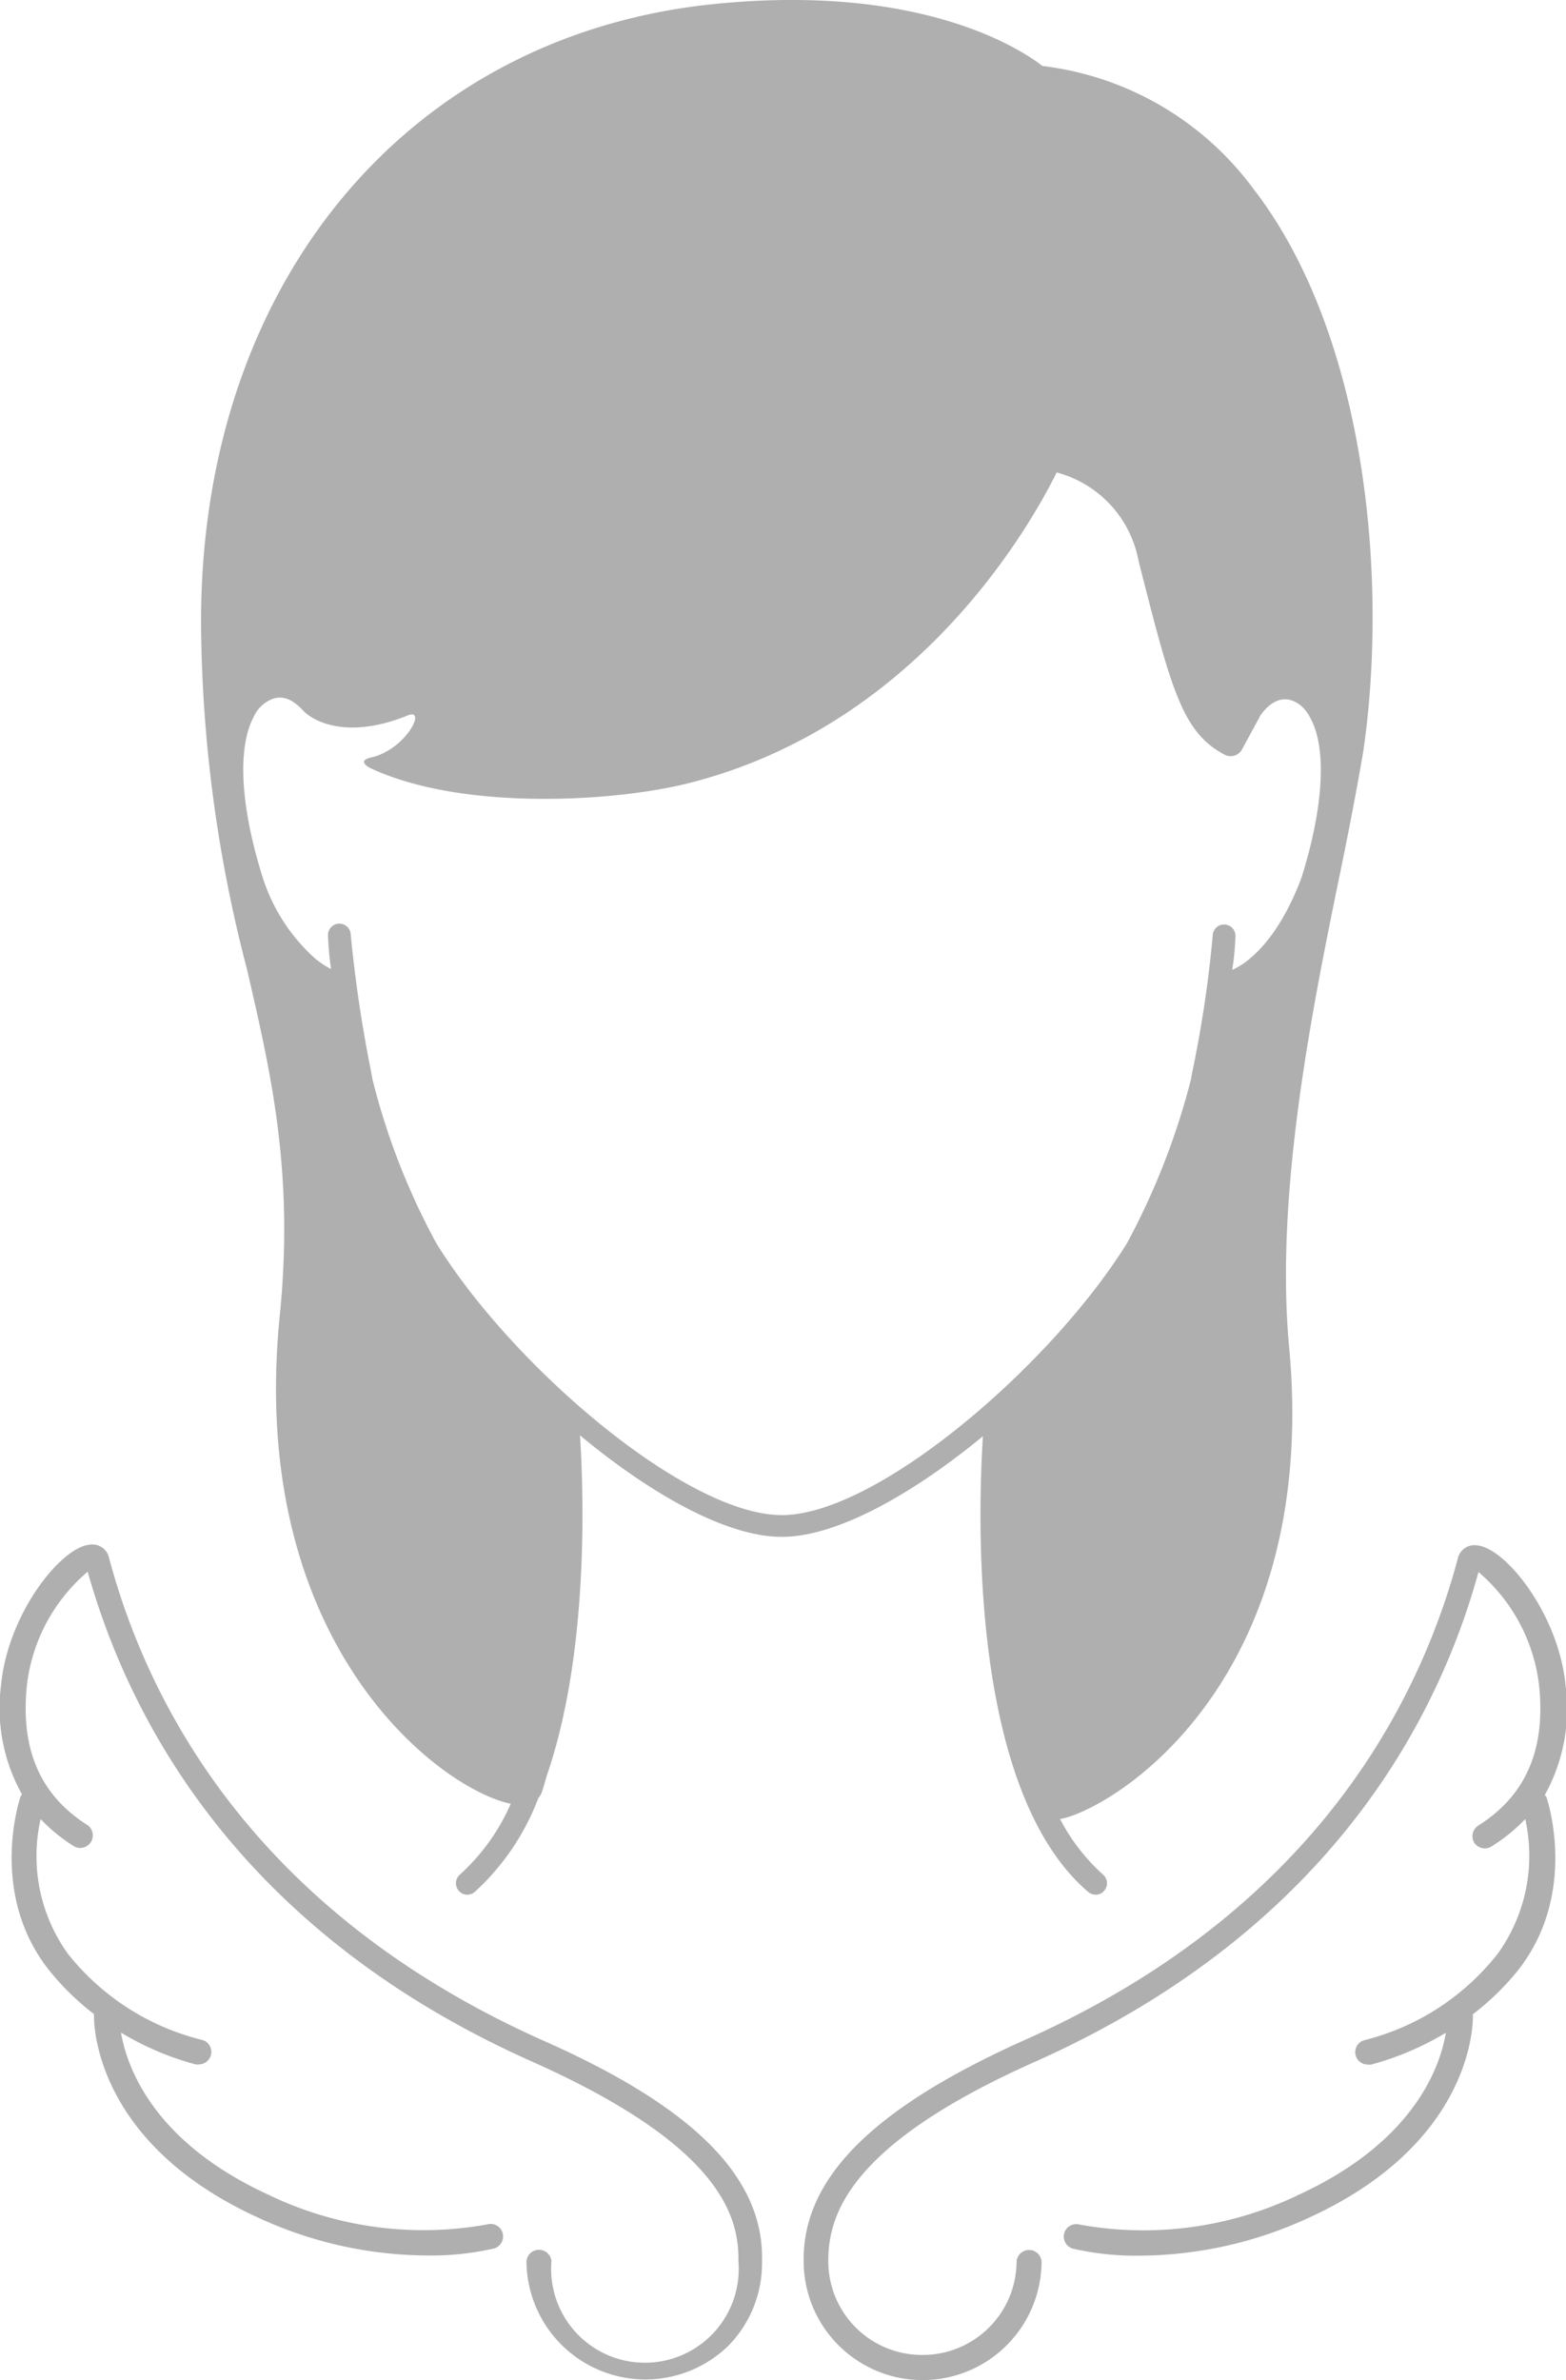 <svg xmlns="http://www.w3.org/2000/svg" viewBox="0 0 92.15 140"><defs><style>.cls-2{fill:#afafaf;}</style></defs><g><path class="cls-2" d="M31.9,120C15.1,112.48,8.77,100.43,6.42,91.65a1,1,0,0,0-1.14-.79C3.59,91,.45,94.93.06,99.14a10.41,10.41,0,0,0,1.23,6.4,1.29,1.29,0,0,0-.09.16c-.07.23-1.85,5.65,1.64,10.13a15.27,15.27,0,0,0,2.69,2.64s0,.06,0,.09c0,.3-.1,7.41,9.61,11.86a23.93,23.93,0,0,0,10,2.25,16.53,16.53,0,0,0,3.92-.41.73.73,0,0,0-.38-1.42,21,21,0,0,1-12.9-1.75c-6.85-3.15-8.33-7.6-8.66-9.53a16.94,16.94,0,0,0,4.39,1.87.63.63,0,0,0,.19,0,.74.74,0,0,0,.71-.54.73.73,0,0,0-.52-.9A14.51,14.51,0,0,1,4,114.93,9.85,9.85,0,0,1,2.39,107a9.84,9.84,0,0,0,2,1.62.74.74,0,0,0,.78-1.25c-2.77-1.75-3.95-4.4-3.6-8.12a10.32,10.32,0,0,1,3.59-6.8c2.53,9,9.13,21.24,26.18,28.83,10.94,4.88,12.16,9,12.11,11.71a5.52,5.52,0,1,1-11,0,.74.74,0,0,0-1.47,0A7,7,0,0,0,42.84,138a6.91,6.91,0,0,0,2-4.92C45,128.09,40.83,123.94,31.9,120Zm59-14.41a10.46,10.46,0,0,0,1.23-6.41c-.39-4.21-3.53-8.14-5.22-8.28a1,1,0,0,0-1.13.79c-2.36,8.79-8.69,20.83-25.49,28.31-8.93,4-13.06,8.13-13,13a7,7,0,1,0,14,0,.74.74,0,0,0-1.47,0,5.52,5.52,0,0,1-5.52,5.52A5.51,5.51,0,0,1,48.74,133c0-2.69,1.17-6.82,12.11-11.7C77.9,113.71,84.51,101.52,87,92.47a10.32,10.32,0,0,1,3.58,6.8c.35,3.72-.83,6.37-3.6,8.12a.74.74,0,0,0-.23,1,.75.75,0,0,0,1,.23,10.06,10.06,0,0,0,2-1.62,9.85,9.85,0,0,1-1.61,7.91A14.44,14.44,0,0,1,80.31,120a.73.73,0,0,0,.19,1.44.58.58,0,0,0,.19,0,17.29,17.29,0,0,0,4.39-1.87c-.32,1.93-1.81,6.38-8.66,9.53a21,21,0,0,1-12.9,1.75.74.74,0,0,0-.9.52.74.74,0,0,0,.52.9,16.53,16.53,0,0,0,3.92.41,23.93,23.93,0,0,0,10-2.25c9.71-4.45,9.62-11.56,9.61-11.86,0,0,0-.06,0-.09a15.32,15.32,0,0,0,2.7-2.64c3.48-4.48,1.71-9.9,1.63-10.13A.75.75,0,0,0,90.86,105.55Z"/><path class="cls-2" d="M73.78,11.14A18.11,18.11,0,0,0,61.34,3.88C60.21,3,54.23-1.1,41.62.28c-17.82,2-29.79,16.53-29.79,36.29A82.15,82.15,0,0,0,14.53,57c1.43,6.18,2.78,12,1.93,20.41C14.54,96.58,25.74,105.14,30,106.09h.06a12.24,12.24,0,0,1-3,4.18.67.67,0,0,0-.07.94.65.65,0,0,0,.51.24.69.69,0,0,0,.43-.16,14.31,14.31,0,0,0,3.75-5.53,1.11,1.11,0,0,0,.2-.33c.11-.32.2-.66.3-1,2.48-7.2,2.17-16.58,1.95-20C38.33,87.91,42.77,90.4,46,90.4s7.67-2.49,11.84-5.92c-.3,4.66-.79,20.84,6.2,26.81a.69.69,0,0,0,.43.16.65.65,0,0,0,.51-.24.67.67,0,0,0-.07-.94A11.56,11.56,0,0,1,62.38,107a4.81,4.81,0,0,0,.48-.12c3.92-1.26,14.72-9,13-27.62C75,70.11,77.27,59.07,78.93,51c.56-2.73,1-5.08,1.3-6.86C81.72,33.8,80.3,19.59,73.78,11.14Zm2.8,40.5c-1.37,3.64-3.13,5-4.07,5.41a16.71,16.71,0,0,0,.19-2,.67.67,0,0,0-1.34,0,70.45,70.45,0,0,1-1.22,8.1l-.06.35a42.46,42.46,0,0,1-3.76,9.62c-4.45,7.18-14.7,16-20.32,16s-15.87-8.77-20.33-16a40.91,40.91,0,0,1-3.75-9.62l-.09-.5A80.1,80.1,0,0,1,20.64,55a.67.67,0,1,0-1.34,0,18,18,0,0,0,.18,2,5.29,5.29,0,0,1-.95-.63,10.79,10.79,0,0,1-3.06-4.72c-1.32-4.18-1.52-7.64-.54-9.49a2,2,0,0,1,1.17-1.07c.68-.2,1.24.16,1.81.78l0,0s1.84,1.93,6.09.21c1.13-.46-.11,2-2.14,2.47-.62.14-.51.37-.11.61,5.48,2.6,14.75,2,19.07.83,13.51-3.55,20-15.46,21.36-18.2A6.64,6.64,0,0,1,67,33c1.92,7.55,2.56,10.09,5.08,11.4a.76.76,0,0,0,1-.31l1-1.84c0-.06.78-1.38,1.87-1.07a1.77,1.77,0,0,1,.65.37,2.48,2.48,0,0,1,.51.69C78.08,44,77.89,47.5,76.58,51.64Z"/></g></svg>